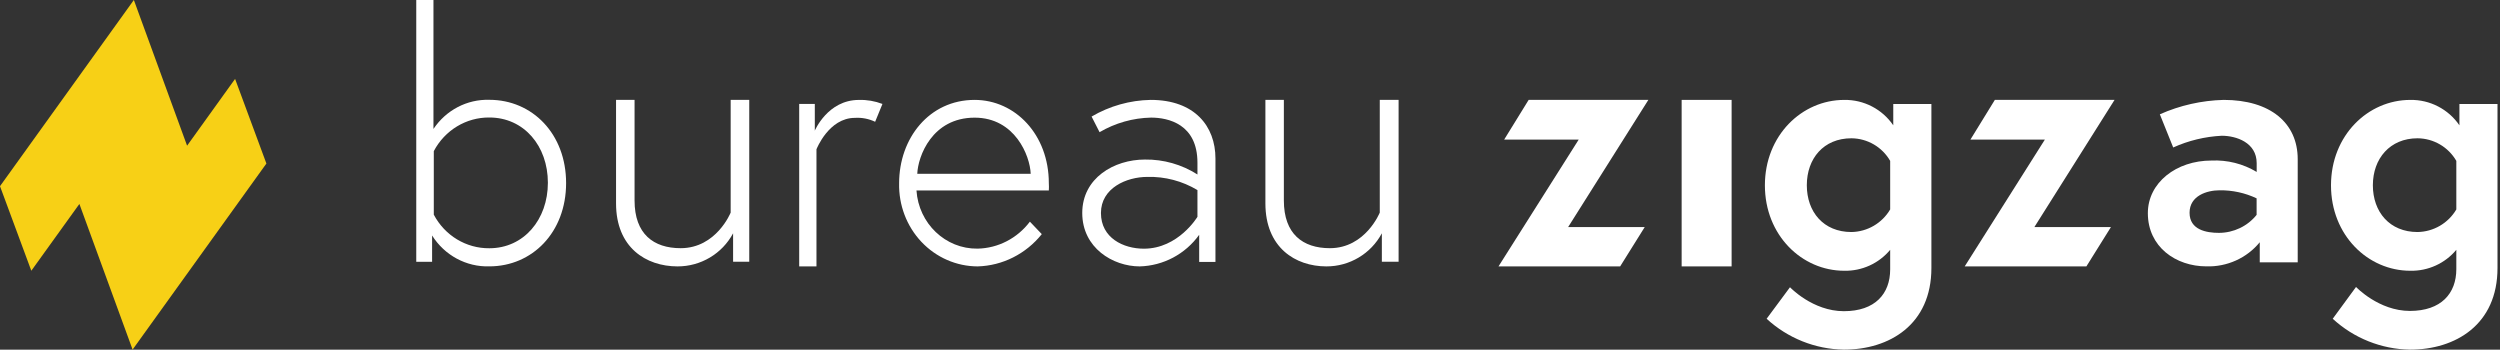 <?xml version="1.0" encoding="UTF-8"?>
<svg width="143px" height="20px" viewBox="0 0 143 20" version="1.1" xmlns="http://www.w3.org/2000/svg" xmlns:xlink="http://www.w3.org/1999/xlink">
    <rect x="0" y="0" width="143" height="20" fill="#333333" stroke="none"/>
    <title>BureauZigzag-Logo-Geel-RGB_1</title>
    <g id="Symbols" stroke="none" stroke-width="1" fill="none" fill-rule="evenodd">
        <g id="Footer" transform="translate(-699, -560)" fill-rule="nonzero">
            <g id="Group" transform="translate(599, 560)">
                <g id="BureauZigzag-Logo-Geel-RGB_1" transform="translate(100, 0)">
                    <path d="M23.81,14.974 L23.81,0 L24.794,0 L24.794,7.376 C25.513,6.299 26.717,5.67 27.991,5.709 C30.447,5.709 32.381,7.654 32.381,10.473 C32.381,13.291 30.443,15.236 27.991,15.236 C26.672,15.276 25.43,14.606 24.716,13.47 L24.716,14.974 L23.81,14.974 Z M24.813,12.279 C25.443,13.473 26.666,14.213 27.991,14.2 C29.963,14.2 31.339,12.557 31.339,10.453 C31.339,8.349 29.971,6.721 27.991,6.721 C26.665,6.709 25.442,7.45 24.813,8.646 L24.813,12.279 Z" id="Shape" fill="#FFFFFF"></path>
                    <path d="M35.238,11.635 L35.238,5.714 L36.297,5.714 L36.297,11.472 C36.297,13.381 37.38,14.196 38.933,14.196 C40.977,14.196 41.794,12.16 41.794,12.16 L41.794,5.714 L42.857,5.714 L42.857,14.973 L41.933,14.973 L41.933,13.345 C41.306,14.515 40.081,15.243 38.749,15.238 C36.951,15.234 35.238,14.159 35.238,11.635 Z" id="Path" fill="#FFFFFF"></path>
                    <path d="M50.476,5.945 L50.058,6.966 C49.695,6.793 49.297,6.716 48.9,6.742 C47.4,6.742 46.702,8.54 46.702,8.54 L46.702,15.238 L45.714,15.238 L45.714,5.945 L46.607,5.945 L46.607,7.473 C46.607,7.473 47.343,5.716 49.128,5.716 C49.587,5.702 50.044,5.78 50.476,5.945 L50.476,5.945 Z" id="Path" fill="#FFFFFF"></path>
                    <path d="M59.993,10.476 C60.002,10.615 60.002,10.754 59.993,10.893 L52.422,10.893 C52.546,12.784 54.08,14.246 55.915,14.222 C57.088,14.2 58.188,13.633 58.91,12.679 L59.59,13.393 C58.683,14.525 57.346,15.198 55.923,15.238 C54.711,15.236 53.551,14.73 52.705,13.834 C51.86,12.938 51.4,11.727 51.43,10.476 C51.43,7.921 53.14,5.714 55.75,5.714 C58.076,5.718 59.993,7.702 59.993,10.476 Z M58.956,9.94 C58.917,8.909 58.056,6.73 55.75,6.73 C53.313,6.73 52.506,8.948 52.468,9.94 L58.956,9.94 Z" id="Shape" fill="#FFFFFF"></path>
                    <path d="M69.524,9.066 L69.524,14.984 L68.593,14.984 L68.593,13.431 C67.803,14.533 66.545,15.202 65.192,15.238 C63.667,15.238 61.905,14.186 61.905,12.184 C61.905,10.182 63.726,9.126 65.489,9.126 C66.552,9.111 67.597,9.408 68.494,9.98 L68.494,9.305 C68.494,7.104 66.831,6.727 65.841,6.727 C64.804,6.748 63.79,7.036 62.895,7.561 L62.439,6.667 C63.466,6.064 64.631,5.735 65.821,5.714 C68.336,5.714 69.524,7.223 69.524,9.066 Z M68.494,12.402 L68.494,10.873 C67.629,10.354 66.635,10.092 65.627,10.119 C64.439,10.119 62.974,10.754 62.974,12.184 C62.974,13.614 64.261,14.225 65.429,14.225 C67.405,14.225 68.494,12.402 68.494,12.402 Z" id="Shape" fill="#FFFFFF"></path>
                    <path d="M72.381,11.635 L72.381,5.714 L73.437,5.714 L73.437,11.472 C73.437,13.381 74.518,14.196 76.068,14.196 C78.107,14.196 78.923,12.16 78.923,12.16 L78.923,5.714 L80,5.714 L80,14.973 L79.042,14.973 L79.042,13.345 C78.416,14.515 77.193,15.243 75.864,15.238 C74.09,15.234 72.381,14.159 72.381,11.635 Z" id="Path" fill="#FFFFFF"></path>
                    <polygon id="Path" fill="#FFFFFF" points="96.19 5.714 99.048 5.714 99.048 15.238 96.19 15.238"></polygon>
                    <path d="M105.488,15.487 C103.075,15.487 100.952,13.464 100.952,10.601 C100.952,7.738 103.075,5.715 105.488,5.715 C106.609,5.697 107.663,6.243 108.295,7.168 L108.295,5.95 L110.476,5.95 L110.476,15.33 C110.476,18.566 108.079,20 105.469,20 C103.829,19.973 102.256,19.343 101.051,18.233 L102.387,16.43 C102.387,16.43 103.68,17.8 105.469,17.8 C107.257,17.8 108.118,16.803 108.118,15.408 L108.118,14.289 C107.471,15.069 106.502,15.51 105.488,15.487 Z M108.118,9.203 C107.661,8.409 106.817,7.917 105.901,7.91 C104.309,7.91 103.35,9.069 103.35,10.597 C103.35,12.125 104.309,13.272 105.901,13.272 C106.815,13.257 107.655,12.767 108.118,11.979 L108.118,9.203 Z" id="Shape" fill="#FFFFFF"></path>
                    <polygon id="Path" fill="#FFFFFF" points="94.286 5.714 87.439 5.714 86.038 7.985 90.302 7.985 85.714 15.238 92.673 15.238 94.079 12.987 89.698 12.987"></polygon>
                    <polygon id="Path" fill="#FFFFFF" points="120.952 5.714 114.105 5.714 112.708 7.985 116.966 7.985 112.381 15.238 119.341 15.238 120.746 12.987 116.367 12.987"></polygon>
                    <path d="M131.429,9.103 L131.429,15.006 L129.258,15.006 L129.258,13.856 C128.52,14.761 127.389,15.272 126.207,15.236 C124.463,15.236 122.857,14.125 122.857,12.193 C122.857,10.448 124.483,9.183 126.496,9.183 C127.406,9.141 128.307,9.368 129.082,9.835 L129.082,9.333 C129.082,8.148 127.907,7.765 127.084,7.765 C126.123,7.813 125.18,8.041 124.307,8.436 L123.543,6.538 C124.691,6.027 125.933,5.747 127.194,5.714 C129.865,5.714 131.429,7.037 131.429,9.103 Z M129.078,12.285 L129.078,11.345 C128.419,11.033 127.695,10.876 126.963,10.885 C126.242,10.885 125.243,11.192 125.243,12.17 C125.243,13.147 126.203,13.32 126.923,13.32 C127.767,13.318 128.564,12.936 129.082,12.285 L129.078,12.285 Z" id="Shape" fill="#FFFFFF"></path>
                    <path d="M137.867,15.487 C135.453,15.487 133.333,13.464 133.333,10.601 C133.333,7.738 135.453,5.715 137.867,5.715 C138.989,5.696 140.046,6.242 140.679,7.168 L140.679,5.95 L142.857,5.95 L142.857,15.33 C142.857,18.566 140.462,20 137.848,20 C136.208,19.972 134.637,19.343 133.432,18.233 L134.765,16.414 C134.765,16.414 136.062,17.785 137.848,17.785 C139.633,17.785 140.502,16.787 140.502,15.393 L140.502,14.289 C139.853,15.069 138.882,15.51 137.867,15.487 L137.867,15.487 Z M140.502,9.203 C140.044,8.408 139.198,7.916 138.28,7.91 C136.707,7.91 135.728,9.069 135.728,10.597 C135.728,12.125 136.691,13.272 138.28,13.272 C139.196,13.259 140.038,12.769 140.502,11.98 L140.502,9.203 Z" id="Shape" fill="#FFFFFF"></path>
                    <polygon id="Path" fill="#F7D016" points="13.447 4.513 10.701 8.334 7.699 0.116 7.656 0 7.633 0.032 0 10.65 1.791 15.487 4.541 11.666 7.543 19.884 7.586 20 7.605 19.968 15.238 9.354"></polygon>
                </g>
            </g>
        </g>
    </g>
</svg>